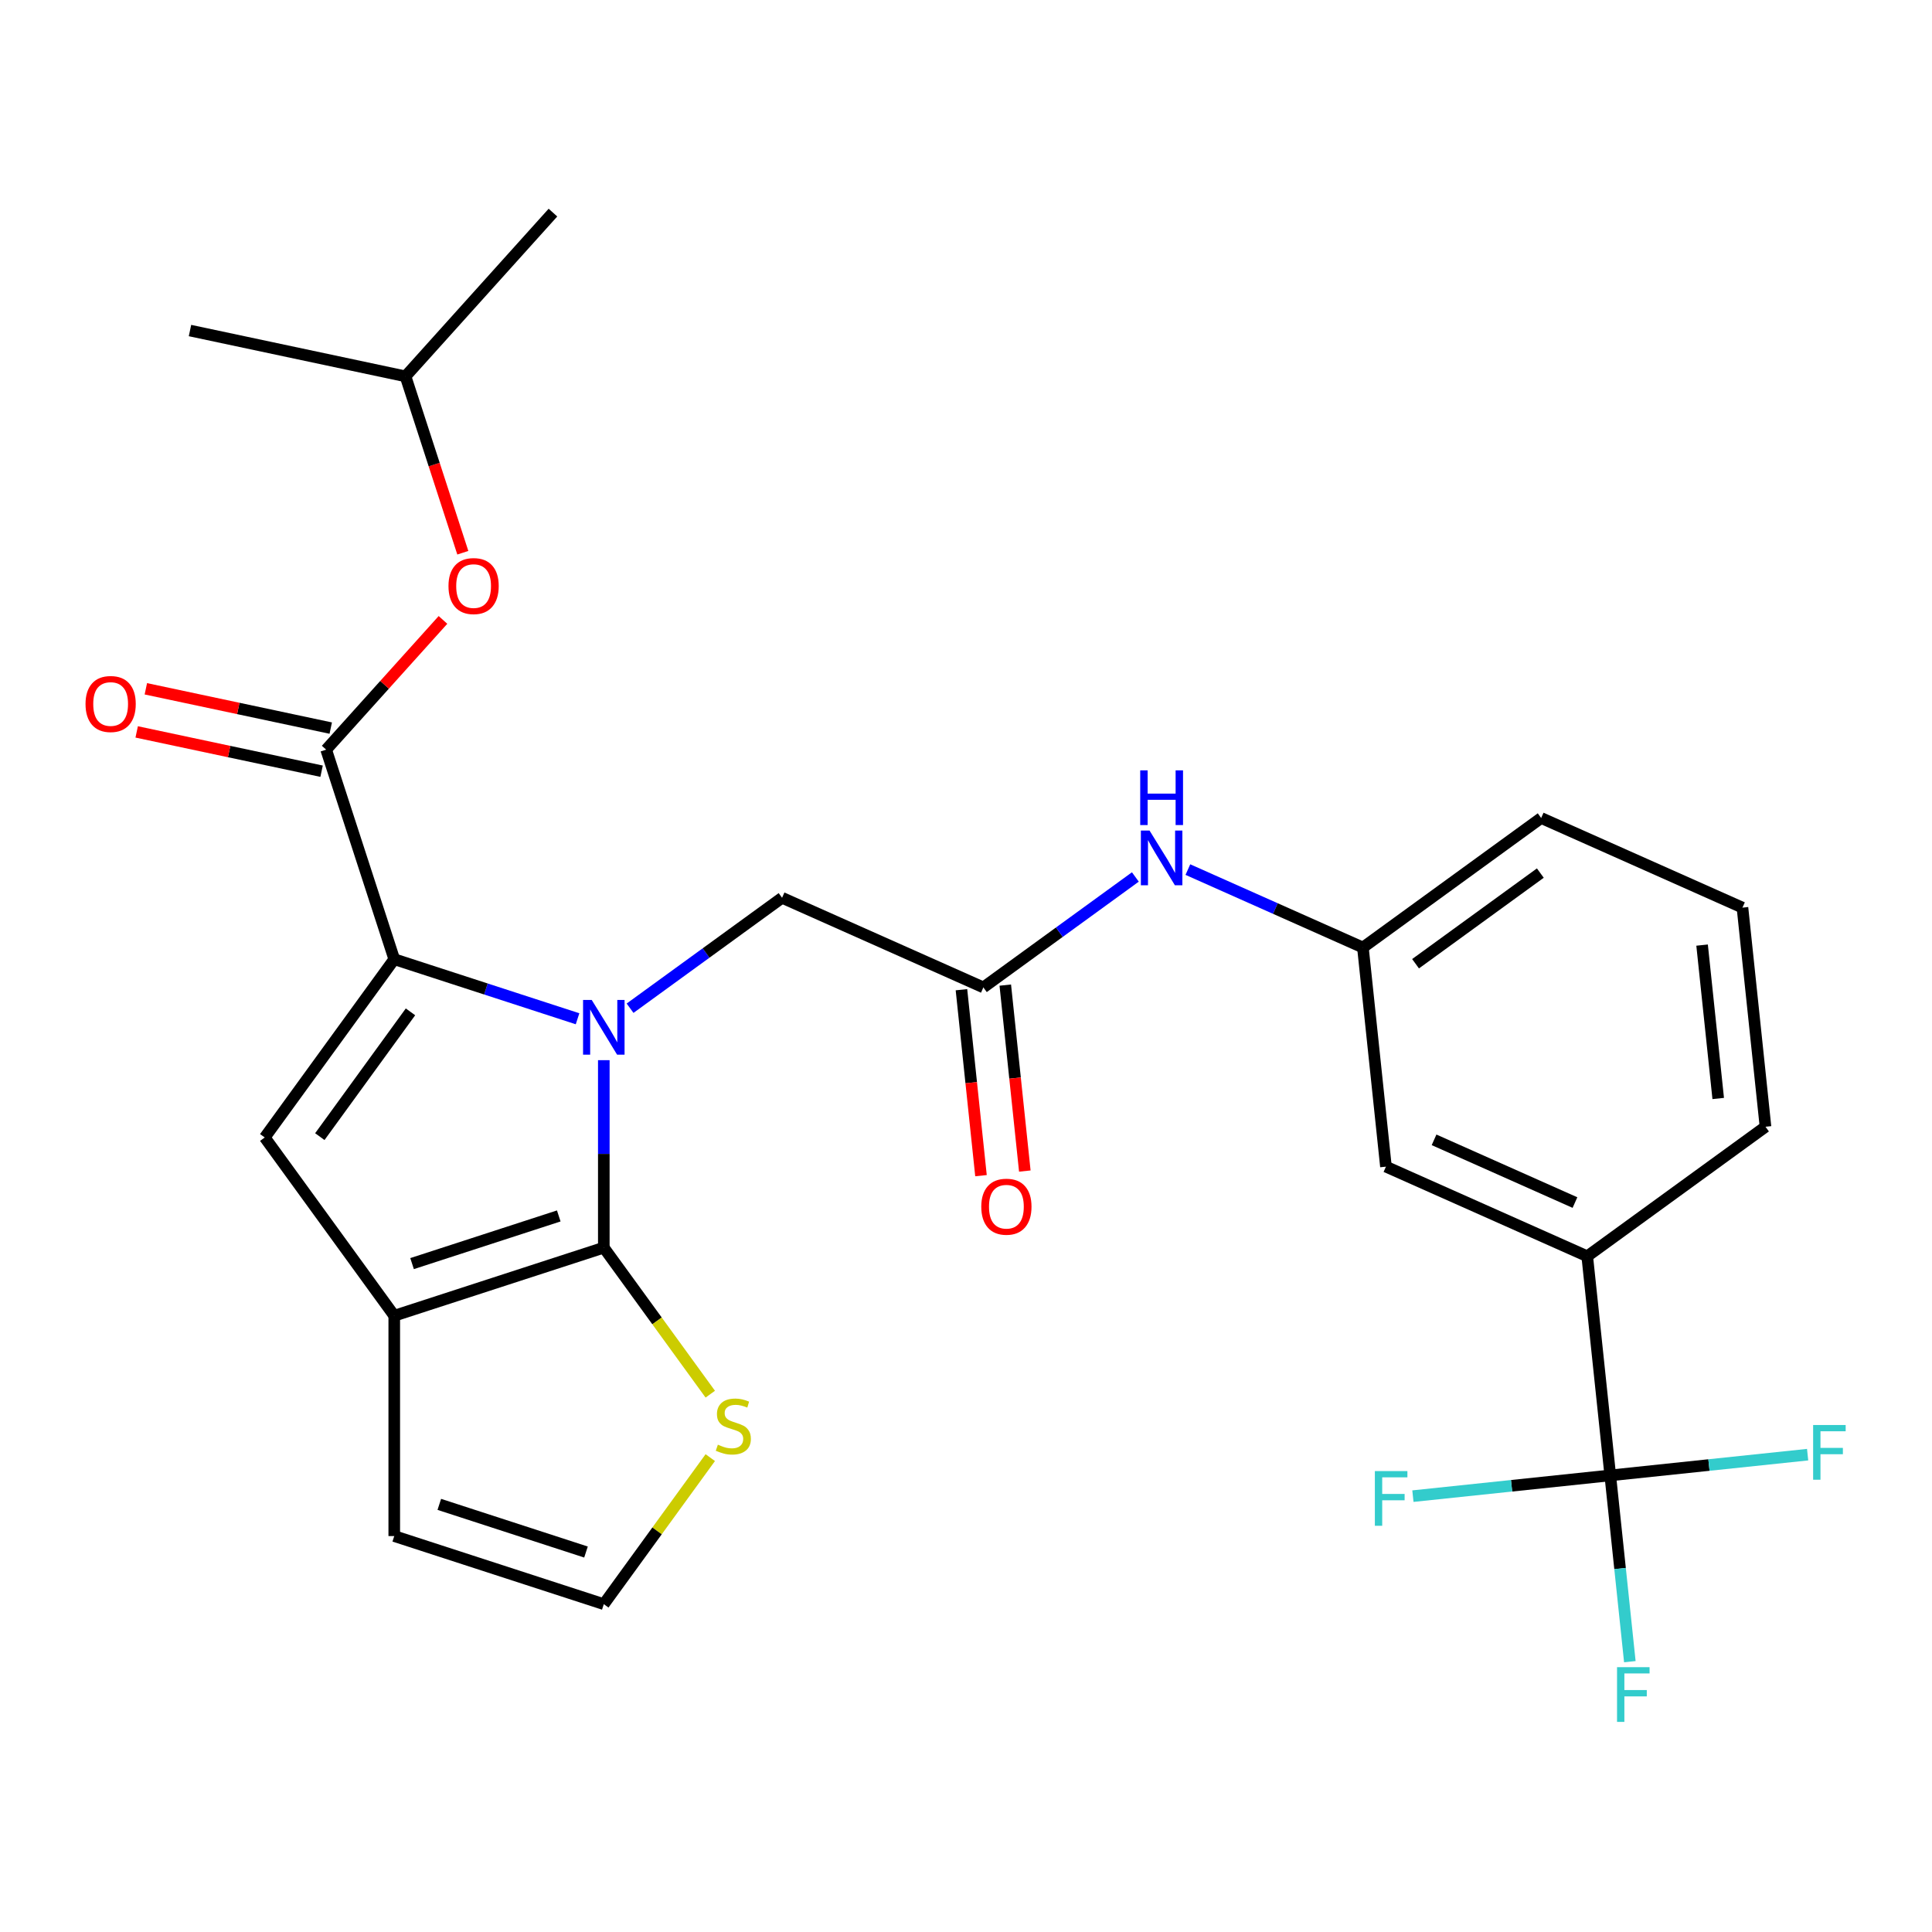 <?xml version='1.0' encoding='iso-8859-1'?>
<svg version='1.1' baseProfile='full'
              xmlns='http://www.w3.org/2000/svg'
                      xmlns:rdkit='http://www.rdkit.org/xml'
                      xmlns:xlink='http://www.w3.org/1999/xlink'
                  xml:space='preserve'
width='1000px' height='1000px' viewBox='0 0 1000 1000'>
<!-- END OF HEADER -->
<rect style='opacity:1.0;fill:#FFFFFF;stroke:none' width='1000' height='1000' x='0' y='0'> </rect>
<path class='bond-0' d='M 298.941,527.312 L 251.503,511.898' style='fill:none;fill-rule:evenodd;stroke:#0000FF;stroke-width:6px;stroke-linecap:butt;stroke-linejoin:miter;stroke-opacity:1' />
<path class='bond-0' d='M 251.503,511.898 L 204.066,496.485' style='fill:none;fill-rule:evenodd;stroke:#000000;stroke-width:6px;stroke-linecap:butt;stroke-linejoin:miter;stroke-opacity:1' />
<path class='bond-1' d='M 312.532,548.739 L 312.532,597.257' style='fill:none;fill-rule:evenodd;stroke:#0000FF;stroke-width:6px;stroke-linecap:butt;stroke-linejoin:miter;stroke-opacity:1' />
<path class='bond-1' d='M 312.532,597.257 L 312.532,645.776' style='fill:none;fill-rule:evenodd;stroke:#000000;stroke-width:6px;stroke-linecap:butt;stroke-linejoin:miter;stroke-opacity:1' />
<path class='bond-7' d='M 326.123,521.853 L 365.461,493.273' style='fill:none;fill-rule:evenodd;stroke:#0000FF;stroke-width:6px;stroke-linecap:butt;stroke-linejoin:miter;stroke-opacity:1' />
<path class='bond-7' d='M 365.461,493.273 L 404.798,464.692' style='fill:none;fill-rule:evenodd;stroke:#000000;stroke-width:6px;stroke-linecap:butt;stroke-linejoin:miter;stroke-opacity:1' />
<path class='bond-3' d='M 204.066,496.485 L 137.03,588.752' style='fill:none;fill-rule:evenodd;stroke:#000000;stroke-width:6px;stroke-linecap:butt;stroke-linejoin:miter;stroke-opacity:1' />
<path class='bond-3' d='M 212.464,523.732 L 165.539,588.319' style='fill:none;fill-rule:evenodd;stroke:#000000;stroke-width:6px;stroke-linecap:butt;stroke-linejoin:miter;stroke-opacity:1' />
<path class='bond-4' d='M 204.066,496.485 L 168.823,388.019' style='fill:none;fill-rule:evenodd;stroke:#000000;stroke-width:6px;stroke-linecap:butt;stroke-linejoin:miter;stroke-opacity:1' />
<path class='bond-2' d='M 312.532,645.776 L 204.066,681.018' style='fill:none;fill-rule:evenodd;stroke:#000000;stroke-width:6px;stroke-linecap:butt;stroke-linejoin:miter;stroke-opacity:1' />
<path class='bond-2' d='M 289.213,629.369 L 213.287,654.039' style='fill:none;fill-rule:evenodd;stroke:#000000;stroke-width:6px;stroke-linecap:butt;stroke-linejoin:miter;stroke-opacity:1' />
<path class='bond-6' d='M 312.532,645.776 L 340.084,683.698' style='fill:none;fill-rule:evenodd;stroke:#000000;stroke-width:6px;stroke-linecap:butt;stroke-linejoin:miter;stroke-opacity:1' />
<path class='bond-6' d='M 340.084,683.698 L 367.636,721.62' style='fill:none;fill-rule:evenodd;stroke:#CCCC00;stroke-width:6px;stroke-linecap:butt;stroke-linejoin:miter;stroke-opacity:1' />
<path class='bond-13' d='M 204.066,681.018 L 204.066,795.066' style='fill:none;fill-rule:evenodd;stroke:#000000;stroke-width:6px;stroke-linecap:butt;stroke-linejoin:miter;stroke-opacity:1' />
<path class='bond-27' d='M 204.066,681.018 L 137.03,588.752' style='fill:none;fill-rule:evenodd;stroke:#000000;stroke-width:6px;stroke-linecap:butt;stroke-linejoin:miter;stroke-opacity:1' />
<path class='bond-10' d='M 168.823,388.019 L 199.054,354.444' style='fill:none;fill-rule:evenodd;stroke:#000000;stroke-width:6px;stroke-linecap:butt;stroke-linejoin:miter;stroke-opacity:1' />
<path class='bond-10' d='M 199.054,354.444 L 229.285,320.87' style='fill:none;fill-rule:evenodd;stroke:#FF0000;stroke-width:6px;stroke-linecap:butt;stroke-linejoin:miter;stroke-opacity:1' />
<path class='bond-14' d='M 171.194,376.864 L 123.342,366.692' style='fill:none;fill-rule:evenodd;stroke:#000000;stroke-width:6px;stroke-linecap:butt;stroke-linejoin:miter;stroke-opacity:1' />
<path class='bond-14' d='M 123.342,366.692 L 75.49,356.521' style='fill:none;fill-rule:evenodd;stroke:#FF0000;stroke-width:6px;stroke-linecap:butt;stroke-linejoin:miter;stroke-opacity:1' />
<path class='bond-14' d='M 166.452,399.175 L 118.6,389.003' style='fill:none;fill-rule:evenodd;stroke:#000000;stroke-width:6px;stroke-linecap:butt;stroke-linejoin:miter;stroke-opacity:1' />
<path class='bond-14' d='M 118.6,389.003 L 70.747,378.832' style='fill:none;fill-rule:evenodd;stroke:#FF0000;stroke-width:6px;stroke-linecap:butt;stroke-linejoin:miter;stroke-opacity:1' />
<path class='bond-5' d='M 833.471,763.665 L 821.55,650.242' style='fill:none;fill-rule:evenodd;stroke:#000000;stroke-width:6px;stroke-linecap:butt;stroke-linejoin:miter;stroke-opacity:1' />
<path class='bond-18' d='M 833.471,763.665 L 838.538,811.871' style='fill:none;fill-rule:evenodd;stroke:#000000;stroke-width:6px;stroke-linecap:butt;stroke-linejoin:miter;stroke-opacity:1' />
<path class='bond-18' d='M 838.538,811.871 L 843.605,860.077' style='fill:none;fill-rule:evenodd;stroke:#33CCCC;stroke-width:6px;stroke-linecap:butt;stroke-linejoin:miter;stroke-opacity:1' />
<path class='bond-19' d='M 833.471,763.665 L 782.395,769.033' style='fill:none;fill-rule:evenodd;stroke:#000000;stroke-width:6px;stroke-linecap:butt;stroke-linejoin:miter;stroke-opacity:1' />
<path class='bond-19' d='M 782.395,769.033 L 731.319,774.402' style='fill:none;fill-rule:evenodd;stroke:#33CCCC;stroke-width:6px;stroke-linecap:butt;stroke-linejoin:miter;stroke-opacity:1' />
<path class='bond-20' d='M 833.471,763.665 L 884.547,758.297' style='fill:none;fill-rule:evenodd;stroke:#000000;stroke-width:6px;stroke-linecap:butt;stroke-linejoin:miter;stroke-opacity:1' />
<path class='bond-20' d='M 884.547,758.297 L 935.623,752.928' style='fill:none;fill-rule:evenodd;stroke:#33CCCC;stroke-width:6px;stroke-linecap:butt;stroke-linejoin:miter;stroke-opacity:1' />
<path class='bond-12' d='M 367.636,754.464 L 340.084,792.387' style='fill:none;fill-rule:evenodd;stroke:#CCCC00;stroke-width:6px;stroke-linecap:butt;stroke-linejoin:miter;stroke-opacity:1' />
<path class='bond-12' d='M 340.084,792.387 L 312.532,830.309' style='fill:none;fill-rule:evenodd;stroke:#000000;stroke-width:6px;stroke-linecap:butt;stroke-linejoin:miter;stroke-opacity:1' />
<path class='bond-8' d='M 404.798,464.692 L 508.986,511.08' style='fill:none;fill-rule:evenodd;stroke:#000000;stroke-width:6px;stroke-linecap:butt;stroke-linejoin:miter;stroke-opacity:1' />
<path class='bond-11' d='M 508.986,511.08 L 548.324,482.499' style='fill:none;fill-rule:evenodd;stroke:#000000;stroke-width:6px;stroke-linecap:butt;stroke-linejoin:miter;stroke-opacity:1' />
<path class='bond-11' d='M 548.324,482.499 L 587.662,453.918' style='fill:none;fill-rule:evenodd;stroke:#0000FF;stroke-width:6px;stroke-linecap:butt;stroke-linejoin:miter;stroke-opacity:1' />
<path class='bond-17' d='M 497.644,512.272 L 502.702,560.398' style='fill:none;fill-rule:evenodd;stroke:#000000;stroke-width:6px;stroke-linecap:butt;stroke-linejoin:miter;stroke-opacity:1' />
<path class='bond-17' d='M 502.702,560.398 L 507.76,608.524' style='fill:none;fill-rule:evenodd;stroke:#FF0000;stroke-width:6px;stroke-linecap:butt;stroke-linejoin:miter;stroke-opacity:1' />
<path class='bond-17' d='M 520.329,509.887 L 525.387,558.013' style='fill:none;fill-rule:evenodd;stroke:#000000;stroke-width:6px;stroke-linecap:butt;stroke-linejoin:miter;stroke-opacity:1' />
<path class='bond-17' d='M 525.387,558.013 L 530.445,606.139' style='fill:none;fill-rule:evenodd;stroke:#FF0000;stroke-width:6px;stroke-linecap:butt;stroke-linejoin:miter;stroke-opacity:1' />
<path class='bond-9' d='M 821.55,650.242 L 717.362,603.854' style='fill:none;fill-rule:evenodd;stroke:#000000;stroke-width:6px;stroke-linecap:butt;stroke-linejoin:miter;stroke-opacity:1' />
<path class='bond-9' d='M 815.199,622.446 L 742.268,589.975' style='fill:none;fill-rule:evenodd;stroke:#000000;stroke-width:6px;stroke-linecap:butt;stroke-linejoin:miter;stroke-opacity:1' />
<path class='bond-29' d='M 821.55,650.242 L 913.817,583.206' style='fill:none;fill-rule:evenodd;stroke:#000000;stroke-width:6px;stroke-linecap:butt;stroke-linejoin:miter;stroke-opacity:1' />
<path class='bond-21' d='M 239.557,286.094 L 224.725,240.446' style='fill:none;fill-rule:evenodd;stroke:#FF0000;stroke-width:6px;stroke-linecap:butt;stroke-linejoin:miter;stroke-opacity:1' />
<path class='bond-21' d='M 224.725,240.446 L 209.893,194.799' style='fill:none;fill-rule:evenodd;stroke:#000000;stroke-width:6px;stroke-linecap:butt;stroke-linejoin:miter;stroke-opacity:1' />
<path class='bond-16' d='M 614.844,450.095 L 660.143,470.263' style='fill:none;fill-rule:evenodd;stroke:#0000FF;stroke-width:6px;stroke-linecap:butt;stroke-linejoin:miter;stroke-opacity:1' />
<path class='bond-16' d='M 660.143,470.263 L 705.441,490.431' style='fill:none;fill-rule:evenodd;stroke:#000000;stroke-width:6px;stroke-linecap:butt;stroke-linejoin:miter;stroke-opacity:1' />
<path class='bond-28' d='M 312.532,830.309 L 204.066,795.066' style='fill:none;fill-rule:evenodd;stroke:#000000;stroke-width:6px;stroke-linecap:butt;stroke-linejoin:miter;stroke-opacity:1' />
<path class='bond-28' d='M 303.31,803.329 L 227.384,778.659' style='fill:none;fill-rule:evenodd;stroke:#000000;stroke-width:6px;stroke-linecap:butt;stroke-linejoin:miter;stroke-opacity:1' />
<path class='bond-15' d='M 717.362,603.854 L 705.441,490.431' style='fill:none;fill-rule:evenodd;stroke:#000000;stroke-width:6px;stroke-linecap:butt;stroke-linejoin:miter;stroke-opacity:1' />
<path class='bond-24' d='M 705.441,490.431 L 797.708,423.396' style='fill:none;fill-rule:evenodd;stroke:#000000;stroke-width:6px;stroke-linecap:butt;stroke-linejoin:miter;stroke-opacity:1' />
<path class='bond-24' d='M 732.688,498.829 L 797.275,451.904' style='fill:none;fill-rule:evenodd;stroke:#000000;stroke-width:6px;stroke-linecap:butt;stroke-linejoin:miter;stroke-opacity:1' />
<path class='bond-25' d='M 209.893,194.799 L 286.206,110.045' style='fill:none;fill-rule:evenodd;stroke:#000000;stroke-width:6px;stroke-linecap:butt;stroke-linejoin:miter;stroke-opacity:1' />
<path class='bond-26' d='M 209.893,194.799 L 98.338,171.087' style='fill:none;fill-rule:evenodd;stroke:#000000;stroke-width:6px;stroke-linecap:butt;stroke-linejoin:miter;stroke-opacity:1' />
<path class='bond-22' d='M 913.817,583.206 L 901.895,469.783' style='fill:none;fill-rule:evenodd;stroke:#000000;stroke-width:6px;stroke-linecap:butt;stroke-linejoin:miter;stroke-opacity:1' />
<path class='bond-22' d='M 889.344,568.577 L 880.999,489.181' style='fill:none;fill-rule:evenodd;stroke:#000000;stroke-width:6px;stroke-linecap:butt;stroke-linejoin:miter;stroke-opacity:1' />
<path class='bond-23' d='M 901.895,469.783 L 797.708,423.396' style='fill:none;fill-rule:evenodd;stroke:#000000;stroke-width:6px;stroke-linecap:butt;stroke-linejoin:miter;stroke-opacity:1' />
<path  class='atom-0' d='M 306.272 517.568
L 315.552 532.568
Q 316.472 534.048, 317.952 536.728
Q 319.432 539.408, 319.512 539.568
L 319.512 517.568
L 323.272 517.568
L 323.272 545.888
L 319.392 545.888
L 309.432 529.488
Q 308.272 527.568, 307.032 525.368
Q 305.832 523.168, 305.472 522.488
L 305.472 545.888
L 301.792 545.888
L 301.792 517.568
L 306.272 517.568
' fill='#0000FF'/>
<path  class='atom-7' d='M 371.567 747.762
Q 371.887 747.882, 373.207 748.442
Q 374.527 749.002, 375.967 749.362
Q 377.447 749.682, 378.887 749.682
Q 381.567 749.682, 383.127 748.402
Q 384.687 747.082, 384.687 744.802
Q 384.687 743.242, 383.887 742.282
Q 383.127 741.322, 381.927 740.802
Q 380.727 740.282, 378.727 739.682
Q 376.207 738.922, 374.687 738.202
Q 373.207 737.482, 372.127 735.962
Q 371.087 734.442, 371.087 731.882
Q 371.087 728.322, 373.487 726.122
Q 375.927 723.922, 380.727 723.922
Q 384.007 723.922, 387.727 725.482
L 386.807 728.562
Q 383.407 727.162, 380.847 727.162
Q 378.087 727.162, 376.567 728.322
Q 375.047 729.442, 375.087 731.402
Q 375.087 732.922, 375.847 733.842
Q 376.647 734.762, 377.767 735.282
Q 378.927 735.802, 380.847 736.402
Q 383.407 737.202, 384.927 738.002
Q 386.447 738.802, 387.527 740.442
Q 388.647 742.042, 388.647 744.802
Q 388.647 748.722, 386.007 750.842
Q 383.407 752.922, 379.047 752.922
Q 376.527 752.922, 374.607 752.362
Q 372.727 751.842, 370.487 750.922
L 371.567 747.762
' fill='#CCCC00'/>
<path  class='atom-11' d='M 232.136 303.345
Q 232.136 296.545, 235.496 292.745
Q 238.856 288.945, 245.136 288.945
Q 251.416 288.945, 254.776 292.745
Q 258.136 296.545, 258.136 303.345
Q 258.136 310.225, 254.736 314.145
Q 251.336 318.025, 245.136 318.025
Q 238.896 318.025, 235.496 314.145
Q 232.136 310.265, 232.136 303.345
M 245.136 314.825
Q 249.456 314.825, 251.776 311.945
Q 254.136 309.025, 254.136 303.345
Q 254.136 297.785, 251.776 294.985
Q 249.456 292.145, 245.136 292.145
Q 240.816 292.145, 238.456 294.945
Q 236.136 297.745, 236.136 303.345
Q 236.136 309.065, 238.456 311.945
Q 240.816 314.825, 245.136 314.825
' fill='#FF0000'/>
<path  class='atom-12' d='M 594.993 429.884
L 604.273 444.884
Q 605.193 446.364, 606.673 449.044
Q 608.153 451.724, 608.233 451.884
L 608.233 429.884
L 611.993 429.884
L 611.993 458.204
L 608.113 458.204
L 598.153 441.804
Q 596.993 439.884, 595.753 437.684
Q 594.553 435.484, 594.193 434.804
L 594.193 458.204
L 590.513 458.204
L 590.513 429.884
L 594.993 429.884
' fill='#0000FF'/>
<path  class='atom-12' d='M 590.173 398.732
L 594.013 398.732
L 594.013 410.772
L 608.493 410.772
L 608.493 398.732
L 612.333 398.732
L 612.333 427.052
L 608.493 427.052
L 608.493 413.972
L 594.013 413.972
L 594.013 427.052
L 590.173 427.052
L 590.173 398.732
' fill='#0000FF'/>
<path  class='atom-15' d='M 44.267 364.387
Q 44.267 357.587, 47.627 353.787
Q 50.987 349.987, 57.267 349.987
Q 63.547 349.987, 66.907 353.787
Q 70.267 357.587, 70.267 364.387
Q 70.267 371.267, 66.867 375.187
Q 63.467 379.067, 57.267 379.067
Q 51.027 379.067, 47.627 375.187
Q 44.267 371.307, 44.267 364.387
M 57.267 375.867
Q 61.587 375.867, 63.907 372.987
Q 66.267 370.067, 66.267 364.387
Q 66.267 358.827, 63.907 356.027
Q 61.587 353.187, 57.267 353.187
Q 52.947 353.187, 50.587 355.987
Q 48.267 358.787, 48.267 364.387
Q 48.267 370.107, 50.587 372.987
Q 52.947 375.867, 57.267 375.867
' fill='#FF0000'/>
<path  class='atom-18' d='M 507.908 624.583
Q 507.908 617.783, 511.268 613.983
Q 514.628 610.183, 520.908 610.183
Q 527.188 610.183, 530.548 613.983
Q 533.908 617.783, 533.908 624.583
Q 533.908 631.463, 530.508 635.383
Q 527.108 639.263, 520.908 639.263
Q 514.668 639.263, 511.268 635.383
Q 507.908 631.503, 507.908 624.583
M 520.908 636.063
Q 525.228 636.063, 527.548 633.183
Q 529.908 630.263, 529.908 624.583
Q 529.908 619.023, 527.548 616.223
Q 525.228 613.383, 520.908 613.383
Q 516.588 613.383, 514.228 616.183
Q 511.908 618.983, 511.908 624.583
Q 511.908 630.303, 514.228 633.183
Q 516.588 636.063, 520.908 636.063
' fill='#FF0000'/>
<path  class='atom-19' d='M 836.973 862.928
L 853.813 862.928
L 853.813 866.168
L 840.773 866.168
L 840.773 874.768
L 852.373 874.768
L 852.373 878.048
L 840.773 878.048
L 840.773 891.248
L 836.973 891.248
L 836.973 862.928
' fill='#33CCCC'/>
<path  class='atom-20' d='M 711.628 761.426
L 728.468 761.426
L 728.468 764.666
L 715.428 764.666
L 715.428 773.266
L 727.028 773.266
L 727.028 776.546
L 715.428 776.546
L 715.428 789.746
L 711.628 789.746
L 711.628 761.426
' fill='#33CCCC'/>
<path  class='atom-21' d='M 938.474 737.584
L 955.314 737.584
L 955.314 740.824
L 942.274 740.824
L 942.274 749.424
L 953.874 749.424
L 953.874 752.704
L 942.274 752.704
L 942.274 765.904
L 938.474 765.904
L 938.474 737.584
' fill='#33CCCC'/>
</svg>
